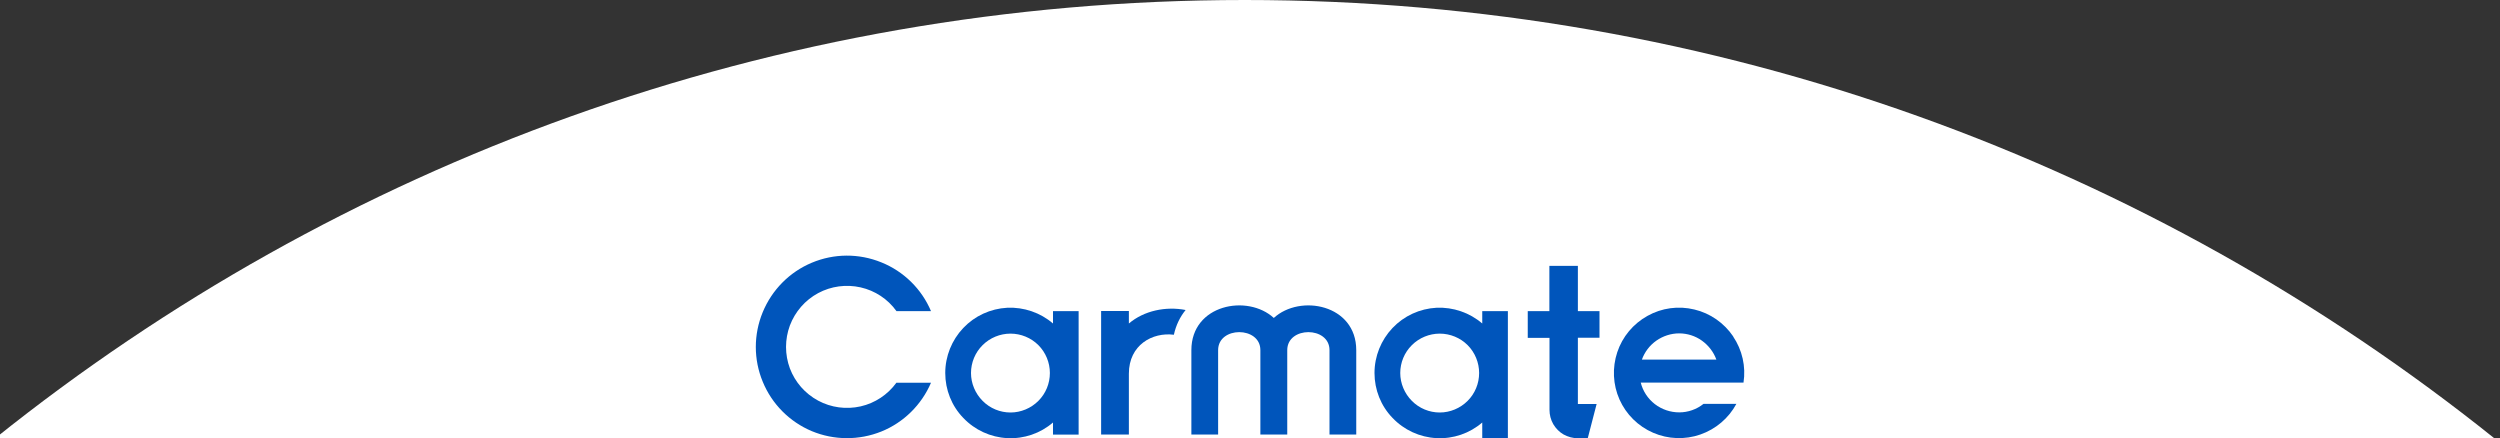<?xml version="1.0" encoding="UTF-8"?>
<svg id="_レイヤー_1" data-name="レイヤー_1" xmlns="http://www.w3.org/2000/svg" width="2000" height="350.5" version="1.1" viewBox="0 0 2000 350.5">
  <rect x="0" y="0" width="2000" height="350.5" fill="#333333" stroke="none"/>
  <!-- Generator: Adobe Illustrator 29.0.1, SVG Export Plug-In . SVG Version: 2.1.0 Build 192)  -->
  <path d="M1995.3,350.5C1721.4,131.2,1373.9,0,995.8,0S270.1,131.2-3.7,350.5h1999Z" fill="#fff"/>
  <g>
    <path d="M1019.1,254.4c-21.1-19.4-66-10.8-66,25.7v67.5h21.4v-67.5c0-19.2,33.8-19.2,33.8,0v67.5h21.5v-67.5c0-19.2,33.8-19.2,33.8,0v67.5h21.4v-67.5c0-36.5-44.9-45.1-66-25.7Z" fill="#05b"/>
    <path d="M717.1,248.8c-6.9-9.6-17.1-16.3-28.6-18.9-11.5-2.6-23.6-1-34,4.6-10.4,5.6-18.4,14.8-22.6,25.9-4.1,11.1-4.1,23.2,0,34.3,4.2,11.1,12.2,20.2,22.6,25.8,10.4,5.6,22.5,7.2,34,4.6,11.5-2.6,21.7-9.4,28.6-18.9h27.7c-7.6,17.7-21.9,31.8-39.7,39-17.9,7.2-37.9,7.1-55.7-.3-17.8-7.5-31.9-21.7-39.2-39.5-7.4-17.8-7.4-37.8,0-55.7,7.4-17.9,21.5-32.1,39.2-39.5,17.8-7.5,37.8-7.6,55.7-.3,17.9,7.2,32.2,21.3,39.7,39h-27.7s0,0,0,0Z" fill="#05b"/>
    <path d="M1185.8,248.8v10c-10.1-8.7-23.3-13.2-36.6-12.6-13.4.7-26,6.5-35.2,16.2-9.2,9.7-14.4,22.6-14.4,36s5.1,26.3,14.4,35.9c9.2,9.7,21.8,15.5,35.2,16.2,13.4.7,26.5-3.8,36.6-12.5v12.6h20.5v-101.7h-20.5ZM1174.1,320.7c-5.9,5.9-14,9.3-22.3,9.3s-16.4-3.3-22.3-9.3c-5.9-5.9-9.3-14-9.3-22.3s3.3-16.4,9.3-22.3c5.9-5.9,14-9.2,22.3-9.2s16.4,3.3,22.3,9.2c5.9,5.9,9.2,14,9.2,22.3,0,8.4-3.3,16.4-9.2,22.3Z" fill="#05b"/>
    <path d="M1386.6,269.2c-7.3-10.8-18.4-18.6-31.1-21.6-12.7-3.1-26.1-1.3-37.5,5.1-11.4,6.3-20.1,16.7-24.2,29.1-4.1,12.4-3.5,25.9,1.8,37.8,5.3,11.9,14.9,21.4,26.9,26.6,12,5.2,25.5,5.7,37.8,1.4,12.3-4.3,22.6-13,28.8-24.5h-26.3c-5.5,4.4-12.4,6.8-19.4,6.8-7,0-13.9-2.3-19.5-6.6-5.6-4.3-9.6-10.4-11.3-17.2h82.2c2-12.9-1-26.1-8.3-36.9ZM1313.5,287.7c2.2-6.1,6.2-11.4,11.6-15.2,5.3-3.7,11.7-5.8,18.2-5.8s12.9,2,18.2,5.8c5.3,3.8,9.4,9.1,11.6,15.2h-59.5Z" fill="#05b"/>
    <path d="M1279.6,248.8v21.4h-17.3v53h15l-7.1,27.4h-7.9c-4,0-7.9-1.1-11.4-3-3.5-2-6.3-4.9-8.3-8.3-2-3.5-3-7.4-3-11.4v-57.6h-17.4v-21.4h17.3v-36.2h22.8v36.2h17.3Z" fill="#05b"/>
    <path d="M903.1,248.8h-22.2v98.8h22.2v-48.7c0-23,18.9-33.3,36-31.1,1.7-7.8,5-14.4,9.4-19.8-15.8-3.1-33.3.5-45.4,10.8v-10Z" fill="#05b"/>
    <path d="M842.4,248.8v10c-10.1-8.7-23.3-13.2-36.6-12.6-13.4.7-26,6.5-35.2,16.2-9.2,9.7-14.4,22.6-14.4,36s5.1,26.3,14.4,35.9c9.2,9.7,21.8,15.5,35.2,16.2,13.4.7,26.5-3.8,36.6-12.5v9.7h20.5v-98.8h-20.5ZM830.7,320.7c-5.9,5.9-14,9.3-22.3,9.3s-16.4-3.3-22.3-9.3c-5.9-5.9-9.3-14-9.3-22.3s3.3-16.4,9.3-22.3c5.9-5.9,14-9.2,22.3-9.2s16.4,3.3,22.3,9.2c5.9,5.9,9.2,14,9.2,22.3,0,8.4-3.3,16.4-9.2,22.3Z" fill="#05b"/>
  </g>
</svg>